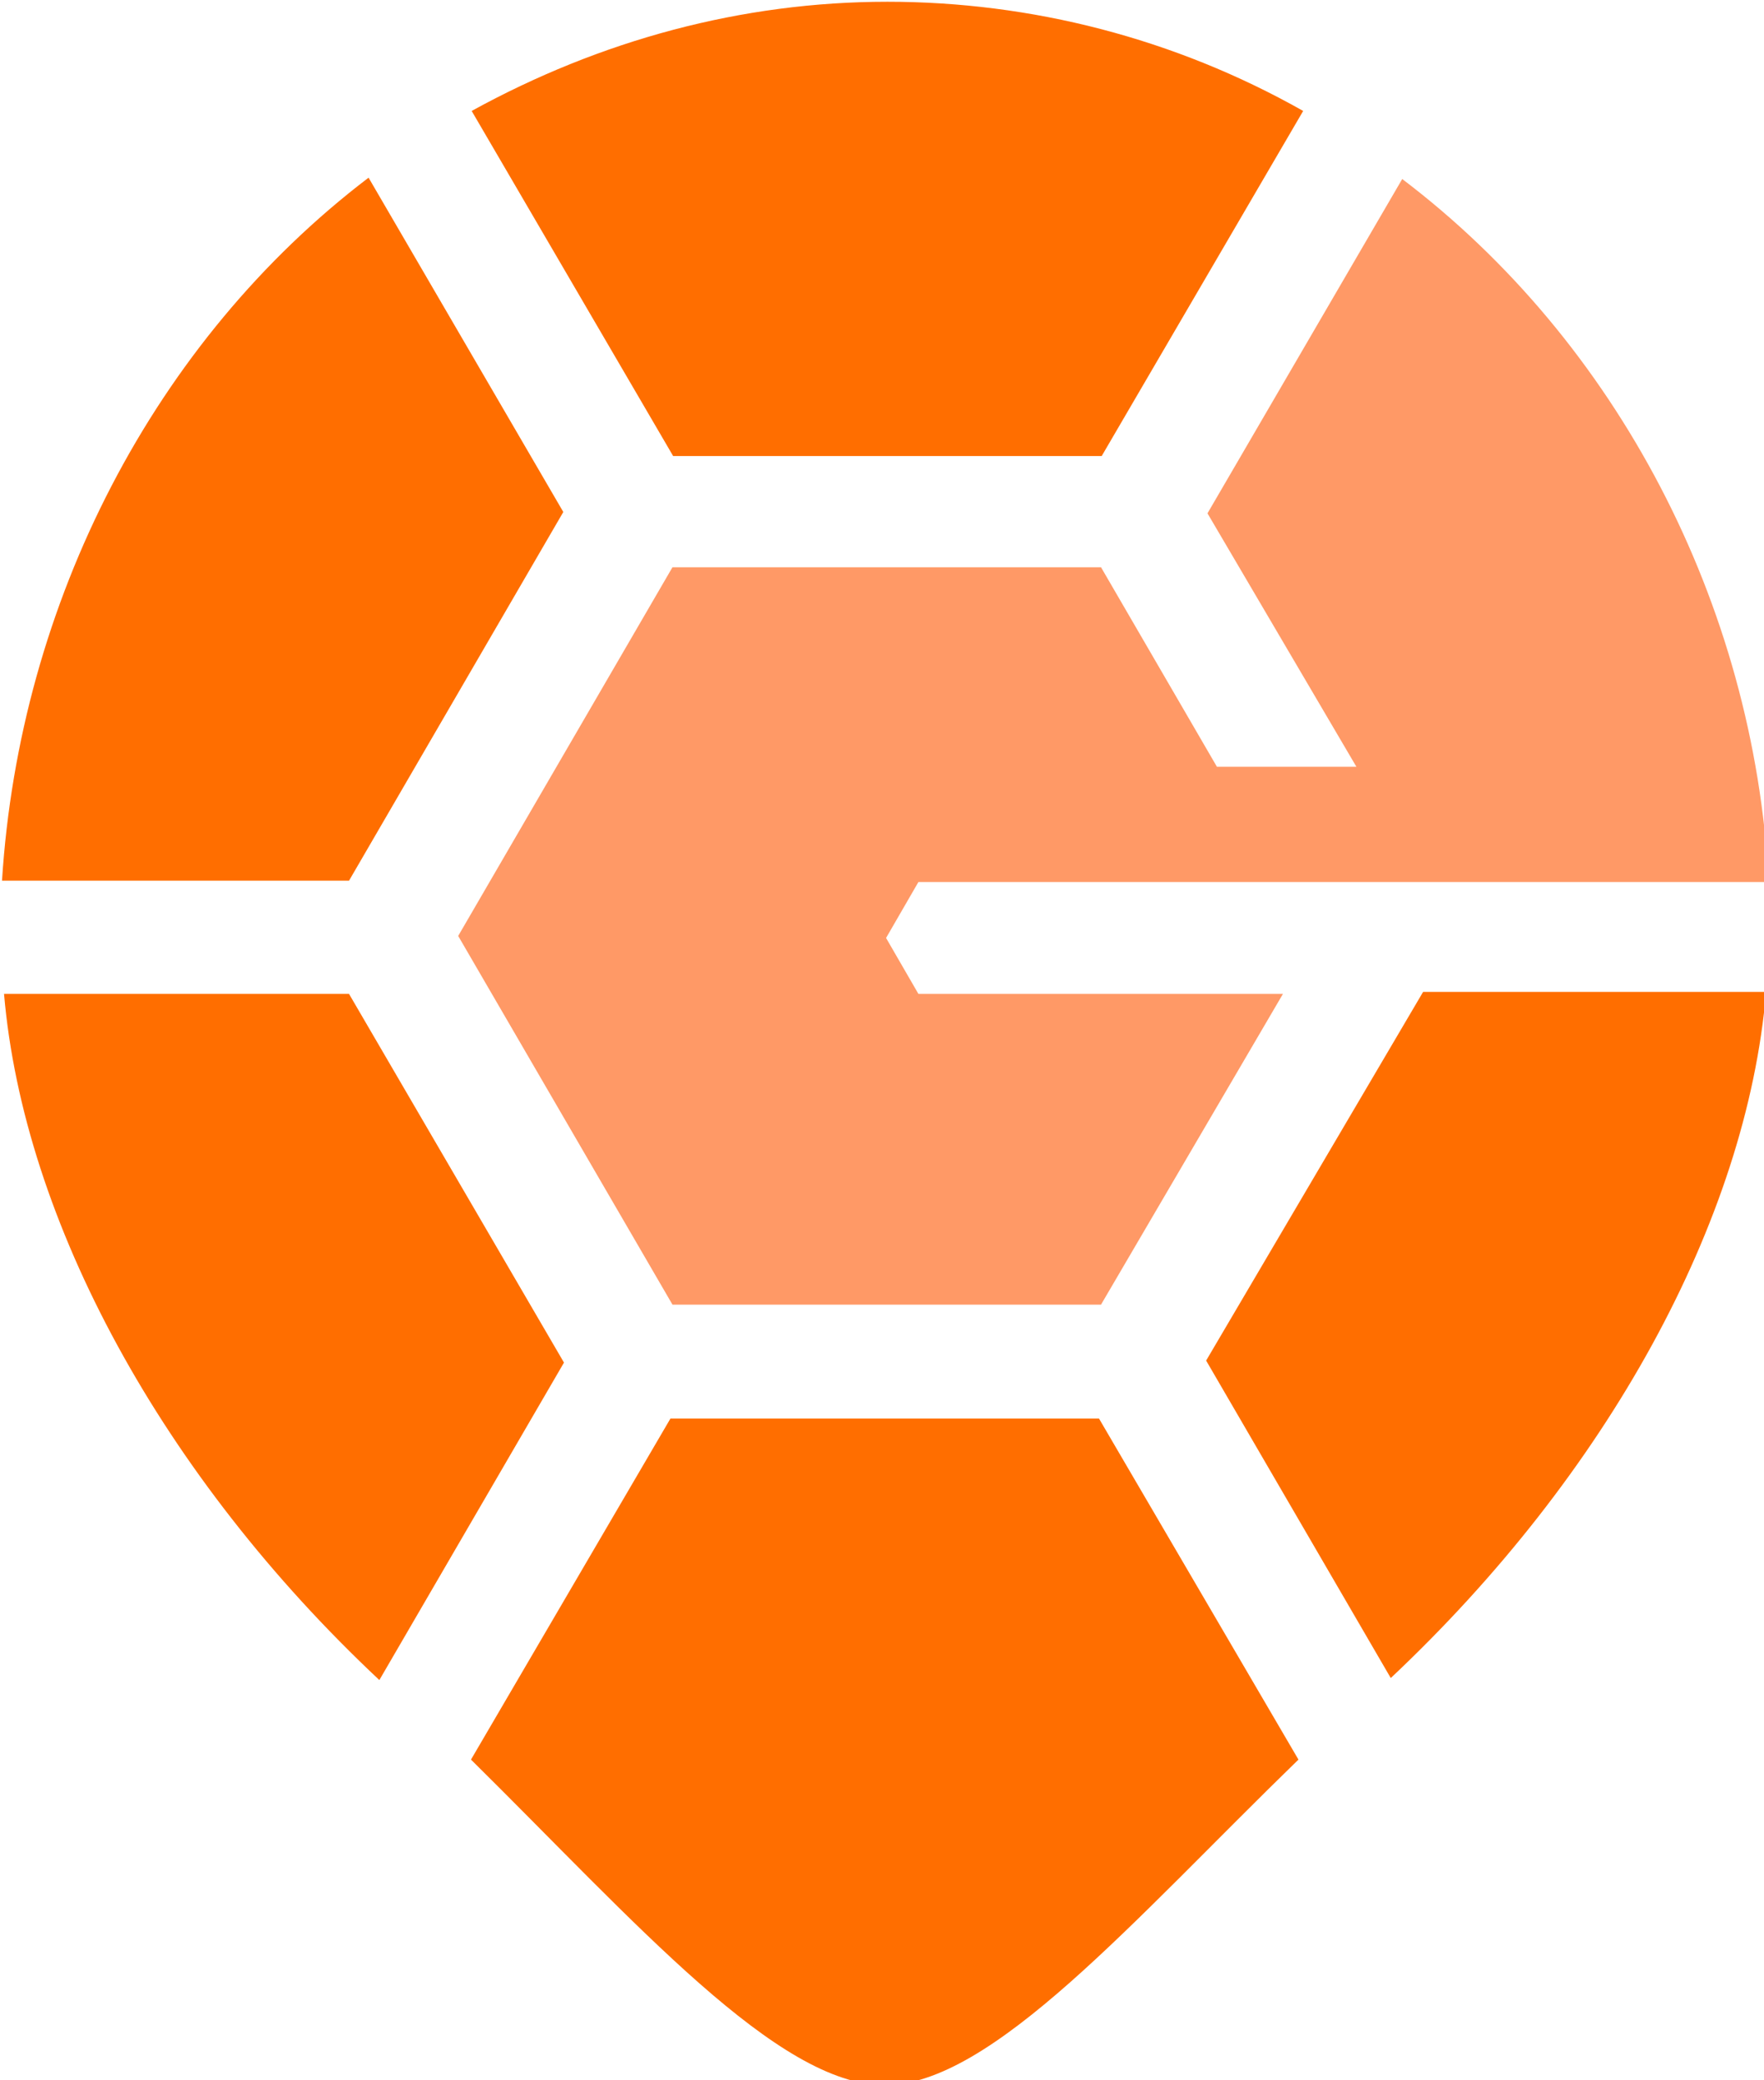 <?xml version="1.0" encoding="UTF-8" standalone="no"?>
<!-- Created with Inkscape (http://www.inkscape.org/) -->

<svg
   width="69.374mm"
   height="81.783mm"
   viewBox="0 0 69.374 81.783"
   version="1.1"
   id="svg5"
   inkscape:version="1.1 (ce6663b3b7, 2021-05-25)"
   sodipodi:docname="favicon.svg"
   xmlns:inkscape="http://www.inkscape.org/namespaces/inkscape"
   xmlns:sodipodi="http://sodipodi.sourceforge.net/DTD/sodipodi-0.dtd"
   xmlns="http://www.w3.org/2000/svg"
   xmlns:svg="http://www.w3.org/2000/svg">
  <sodipodi:namedview
     id="namedview7"
     pagecolor="#505050"
     bordercolor="#eeeeee"
     borderopacity="1"
     inkscape:pageshadow="0"
     inkscape:pageopacity="0"
     inkscape:pagecheckerboard="0"
     inkscape:document-units="mm"
     showgrid="false"
     inkscape:zoom="0.47393378"
     inkscape:cx="130.81996"
     inkscape:cy="154.02996"
     inkscape:window-width="1861"
     inkscape:window-height="1043"
     inkscape:window-x="59"
     inkscape:window-y="0"
     inkscape:window-maximized="1"
     inkscape:current-layer="layer1" />
  <defs
     id="defs2" />
  <g
     inkscape:label="Layer 1"
     inkscape:groupmode="layer"
     id="layer1"
     transform="translate(-70.268,-107.609)">
    <g
       id="g70"
       transform="matrix(0.265,0,0,0.265,19.944,63.582)">
      <path
         class="st0"
         d="m 353.4,233.8 29.9,-51.2 c -19.1,-10.8 -40.4,-16.2 -61.7,-16.2 -21.6,0 -42.6,5.7 -61.7,16.2 l 29.9,51.2 z"
         id="path46" />
      <path
         class="st0"
         d="m 241.7,313.6 h -51.2 c 2.9,33.7 23.5,71.6 55.7,101.8 l 27.4,-47.1 z"
         id="path48" />
      <path
         class="st0"
         d="m 368.9,368 27.4,47.1 c 32.1,-30.2 52.8,-67.8 55.7,-101.8 h -50.9 z"
         id="path50" />
      <path
         class="st0"
         d="m 273.5,242.1 -28.9,-49.6 c -31.8,24.2 -51.8,63 -54.4,104.3 h 51.5 z"
         id="path52" />
      <path
         class="st1"
         d="m 391.2,279.9 h -20.7 l -17.2,-29.6 h -63.6 l -31.8,54.7 31.8,54.7 h 63.6 l 27,-46.1 h -43.3 -1.9 -8.9 l -4.8,-8.3 4.8,-8.3 h 8.9 2.2 17.8 76 21.3 C 450.2,255.6 429.8,216.8 398,192.7 l -28.9,49.6 z"
         id="path54" />
      <path
         class="st0"
         d="m 321.2,376.6 h -31.8 l -29.6,50.6 c 24.5,24.2 45.5,48.3 61.4,48.3 15.9,0 36.9,-24.5 61.4,-48.3 L 353,376.6 Z"
         id="path56" />
    </g>
  </g>
  <style
     type="text/css"
     id="style44">
	.st0{fill:#FF6E00;}
	.st1{fill:#FF9966;}
</style>
</svg>
